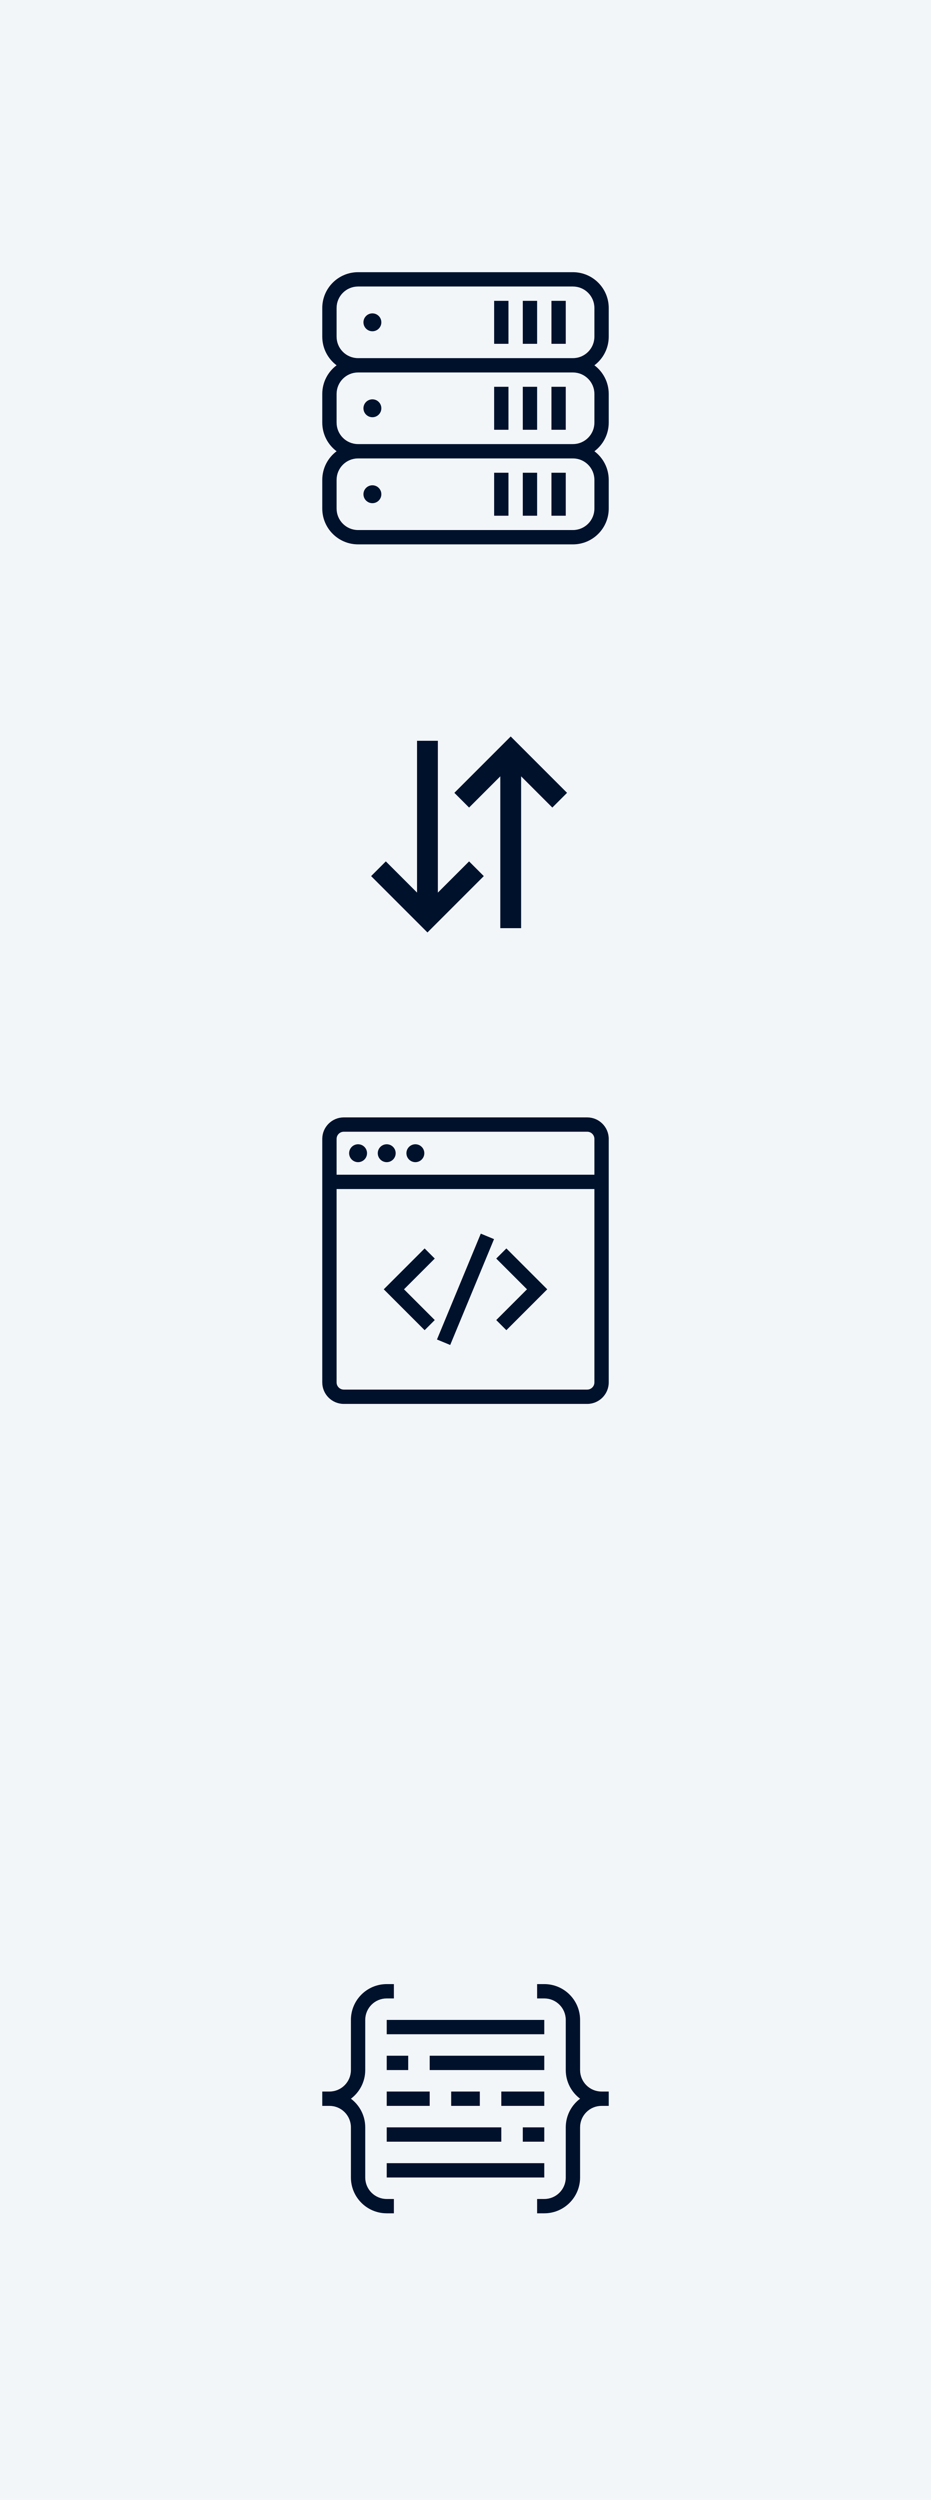 <svg width="130" height="349" viewBox="0 0 130 349" fill="none" xmlns="http://www.w3.org/2000/svg">
<rect width="130" height="349" fill="#F3F6F9"/>
<g clip-path="url(#clip0_1_2)">
<path d="M52 46.25C52.69 46.25 53.25 45.69 53.25 45C53.25 44.31 52.69 43.75 52 43.75C51.31 43.75 50.75 44.31 50.75 45C50.75 45.69 51.31 46.25 52 46.25Z" fill="#00112C"/>
<path d="M77 42V48H79V42H77Z" fill="#00112C"/>
<path d="M73 48V42H75V48H73Z" fill="#00112C"/>
<path d="M69 42V48H71V42H69Z" fill="#00112C"/>
<path d="M53.25 57C53.25 57.69 52.69 58.25 52 58.25C51.31 58.25 50.75 57.69 50.75 57C50.75 56.31 51.31 55.75 52 55.75C52.69 55.75 53.25 56.31 53.25 57Z" fill="#00112C"/>
<path d="M77 54V60H79V54H77Z" fill="#00112C"/>
<path d="M73 60V54H75V60H73Z" fill="#00112C"/>
<path d="M69 54V60H71V54H69Z" fill="#00112C"/>
<path d="M52 70.25C52.69 70.25 53.25 69.69 53.25 69C53.25 68.31 52.69 67.75 52 67.75C51.31 67.75 50.75 68.31 50.75 69C50.75 69.69 51.31 70.25 52 70.25Z" fill="#00112C"/>
<path d="M79 66H77V72H79V66Z" fill="#00112C"/>
<path d="M73 66H75V72H73V66Z" fill="#00112C"/>
<path d="M71 66H69V72H71V66Z" fill="#00112C"/>
<path d="M45 47C45 48.636 45.785 50.088 46.999 51C45.785 51.912 45 53.364 45 55V59C45 60.636 45.785 62.088 46.999 63C45.785 63.912 45 65.364 45 67V71C45 73.761 47.239 76 50 76H80C82.761 76 85 73.761 85 71V67C85 65.364 84.215 63.912 83.001 63C84.215 62.088 85 60.636 85 59V55C85 53.364 84.215 51.912 83.001 51C84.215 50.088 85 48.636 85 47V43C85 40.239 82.761 38 80 38H50C47.239 38 45 40.239 45 43V47ZM50 40H80C81.657 40 83 41.343 83 43V47C83 48.657 81.657 50 80 50H50C48.343 50 47 48.657 47 47V43C47 41.343 48.343 40 50 40ZM47 55C47 53.343 48.343 52 50 52H80C81.657 52 83 53.343 83 55V59C83 60.657 81.657 62 80 62H50C48.343 62 47 60.657 47 59V55ZM50 64H80C81.657 64 83 65.343 83 67V71C83 72.657 81.657 74 80 74H50C48.343 74 47 72.657 47 71V67C47 65.343 48.343 64 50 64Z" fill="#00112C"/>
</g>
<g clip-path="url(#clip1_1_2)">
<path d="M50 162.25C50.69 162.25 51.25 161.69 51.25 161C51.25 160.31 50.69 159.75 50 159.75C49.31 159.75 48.75 160.31 48.75 161C48.75 161.69 49.31 162.25 50 162.25Z" fill="#00112C"/>
<path d="M55.25 161C55.25 161.69 54.69 162.25 54 162.25C53.31 162.25 52.75 161.69 52.75 161C52.75 160.31 53.31 159.75 54 159.75C54.69 159.75 55.25 160.31 55.25 161Z" fill="#00112C"/>
<path d="M58 162.25C58.69 162.25 59.25 161.69 59.25 161C59.25 160.31 58.69 159.75 58 159.75C57.31 159.75 56.75 160.31 56.75 161C56.75 161.69 57.31 162.25 58 162.25Z" fill="#00112C"/>
<path d="M60.707 175.707L59.293 174.293L53.586 180L59.293 185.707L60.707 184.293L56.414 180L60.707 175.707Z" fill="#00112C"/>
<path d="M70.707 174.293L76.414 180L70.707 185.707L69.293 184.293L73.586 180L69.293 175.707L70.707 174.293Z" fill="#00112C"/>
<path d="M67.136 172.227L61.016 187.007L62.864 187.773L68.984 172.993L67.136 172.227Z" fill="#00112C"/>
<path d="M45 159C45 157.348 46.348 156 48 156H82C83.652 156 85 157.348 85 159V193C85 194.652 83.652 196 82 196H48C46.348 196 45 194.652 45 193V159ZM47 159V164H83V159C83 158.452 82.548 158 82 158H48C47.452 158 47 158.452 47 159ZM47 166V193C47 193.548 47.452 194 48 194H82C82.548 194 83 193.548 83 193V166H47Z" fill="#00112C"/>
</g>
<g clip-path="url(#clip2_1_2)">
<path d="M49 282C49 279.238 51.238 277 54 277H55V279H54C52.342 279 51 280.342 51 282V289C51 290.636 50.215 292.088 49.001 293C50.215 293.912 51 295.364 51 297V304C51 305.658 52.342 307 54 307H55V309H54C51.238 309 49 306.762 49 304V297C49 295.342 47.658 294 46 294H45V292H46C47.658 292 49 290.658 49 289V282Z" fill="#00112C"/>
<path d="M81 297C81 295.342 82.342 294 84 294H85V292H84C82.342 292 81 290.658 81 289V282C81 279.238 78.762 277 76 277H75V279H76C77.658 279 79 280.342 79 282V289C79 290.636 79.785 292.088 80.999 293C79.785 293.912 79 295.364 79 297V304C79 305.658 77.658 307 76 307H75V309H76C78.762 309 81 306.762 81 304V297Z" fill="#00112C"/>
<path d="M54 284H76V282H54V284Z" fill="#00112C"/>
<path d="M76 304H54V302H76V304Z" fill="#00112C"/>
<path d="M63 294H67V292H63V294Z" fill="#00112C"/>
<path d="M76 294H70V292H76V294Z" fill="#00112C"/>
<path d="M60 294V292H54V294H60Z" fill="#00112C"/>
<path d="M76 289H60V287H76V289Z" fill="#00112C"/>
<path d="M54 299H70V297H54V299Z" fill="#00112C"/>
<path d="M57 289H54V287H57V289Z" fill="#00112C"/>
<path d="M73 299H76V297H73V299Z" fill="#00112C"/>
</g>
<path d="M58.234 124.617V103.422H61.141V124.617L65.5 120.258L67.555 122.313L59.688 130.18L51.82 122.313L53.875 120.258L58.234 124.617Z" fill="#00112C"/>
<path d="M63.445 110.688L71.313 102.82L79.18 110.688L77.125 112.743L72.766 108.383V129.579H69.859V108.384L65.5 112.743L63.445 110.688Z" fill="#00112C"/>
<defs>
<clipPath id="clip0_1_2">
<rect width="40" height="38" fill="white" transform="translate(45 38)"/>
</clipPath>
<clipPath id="clip1_1_2">
<rect width="40" height="40" fill="white" transform="translate(45 156)"/>
</clipPath>
<clipPath id="clip2_1_2">
<rect width="40" height="32" fill="white" transform="translate(45 277)"/>
</clipPath>
</defs>
</svg>
